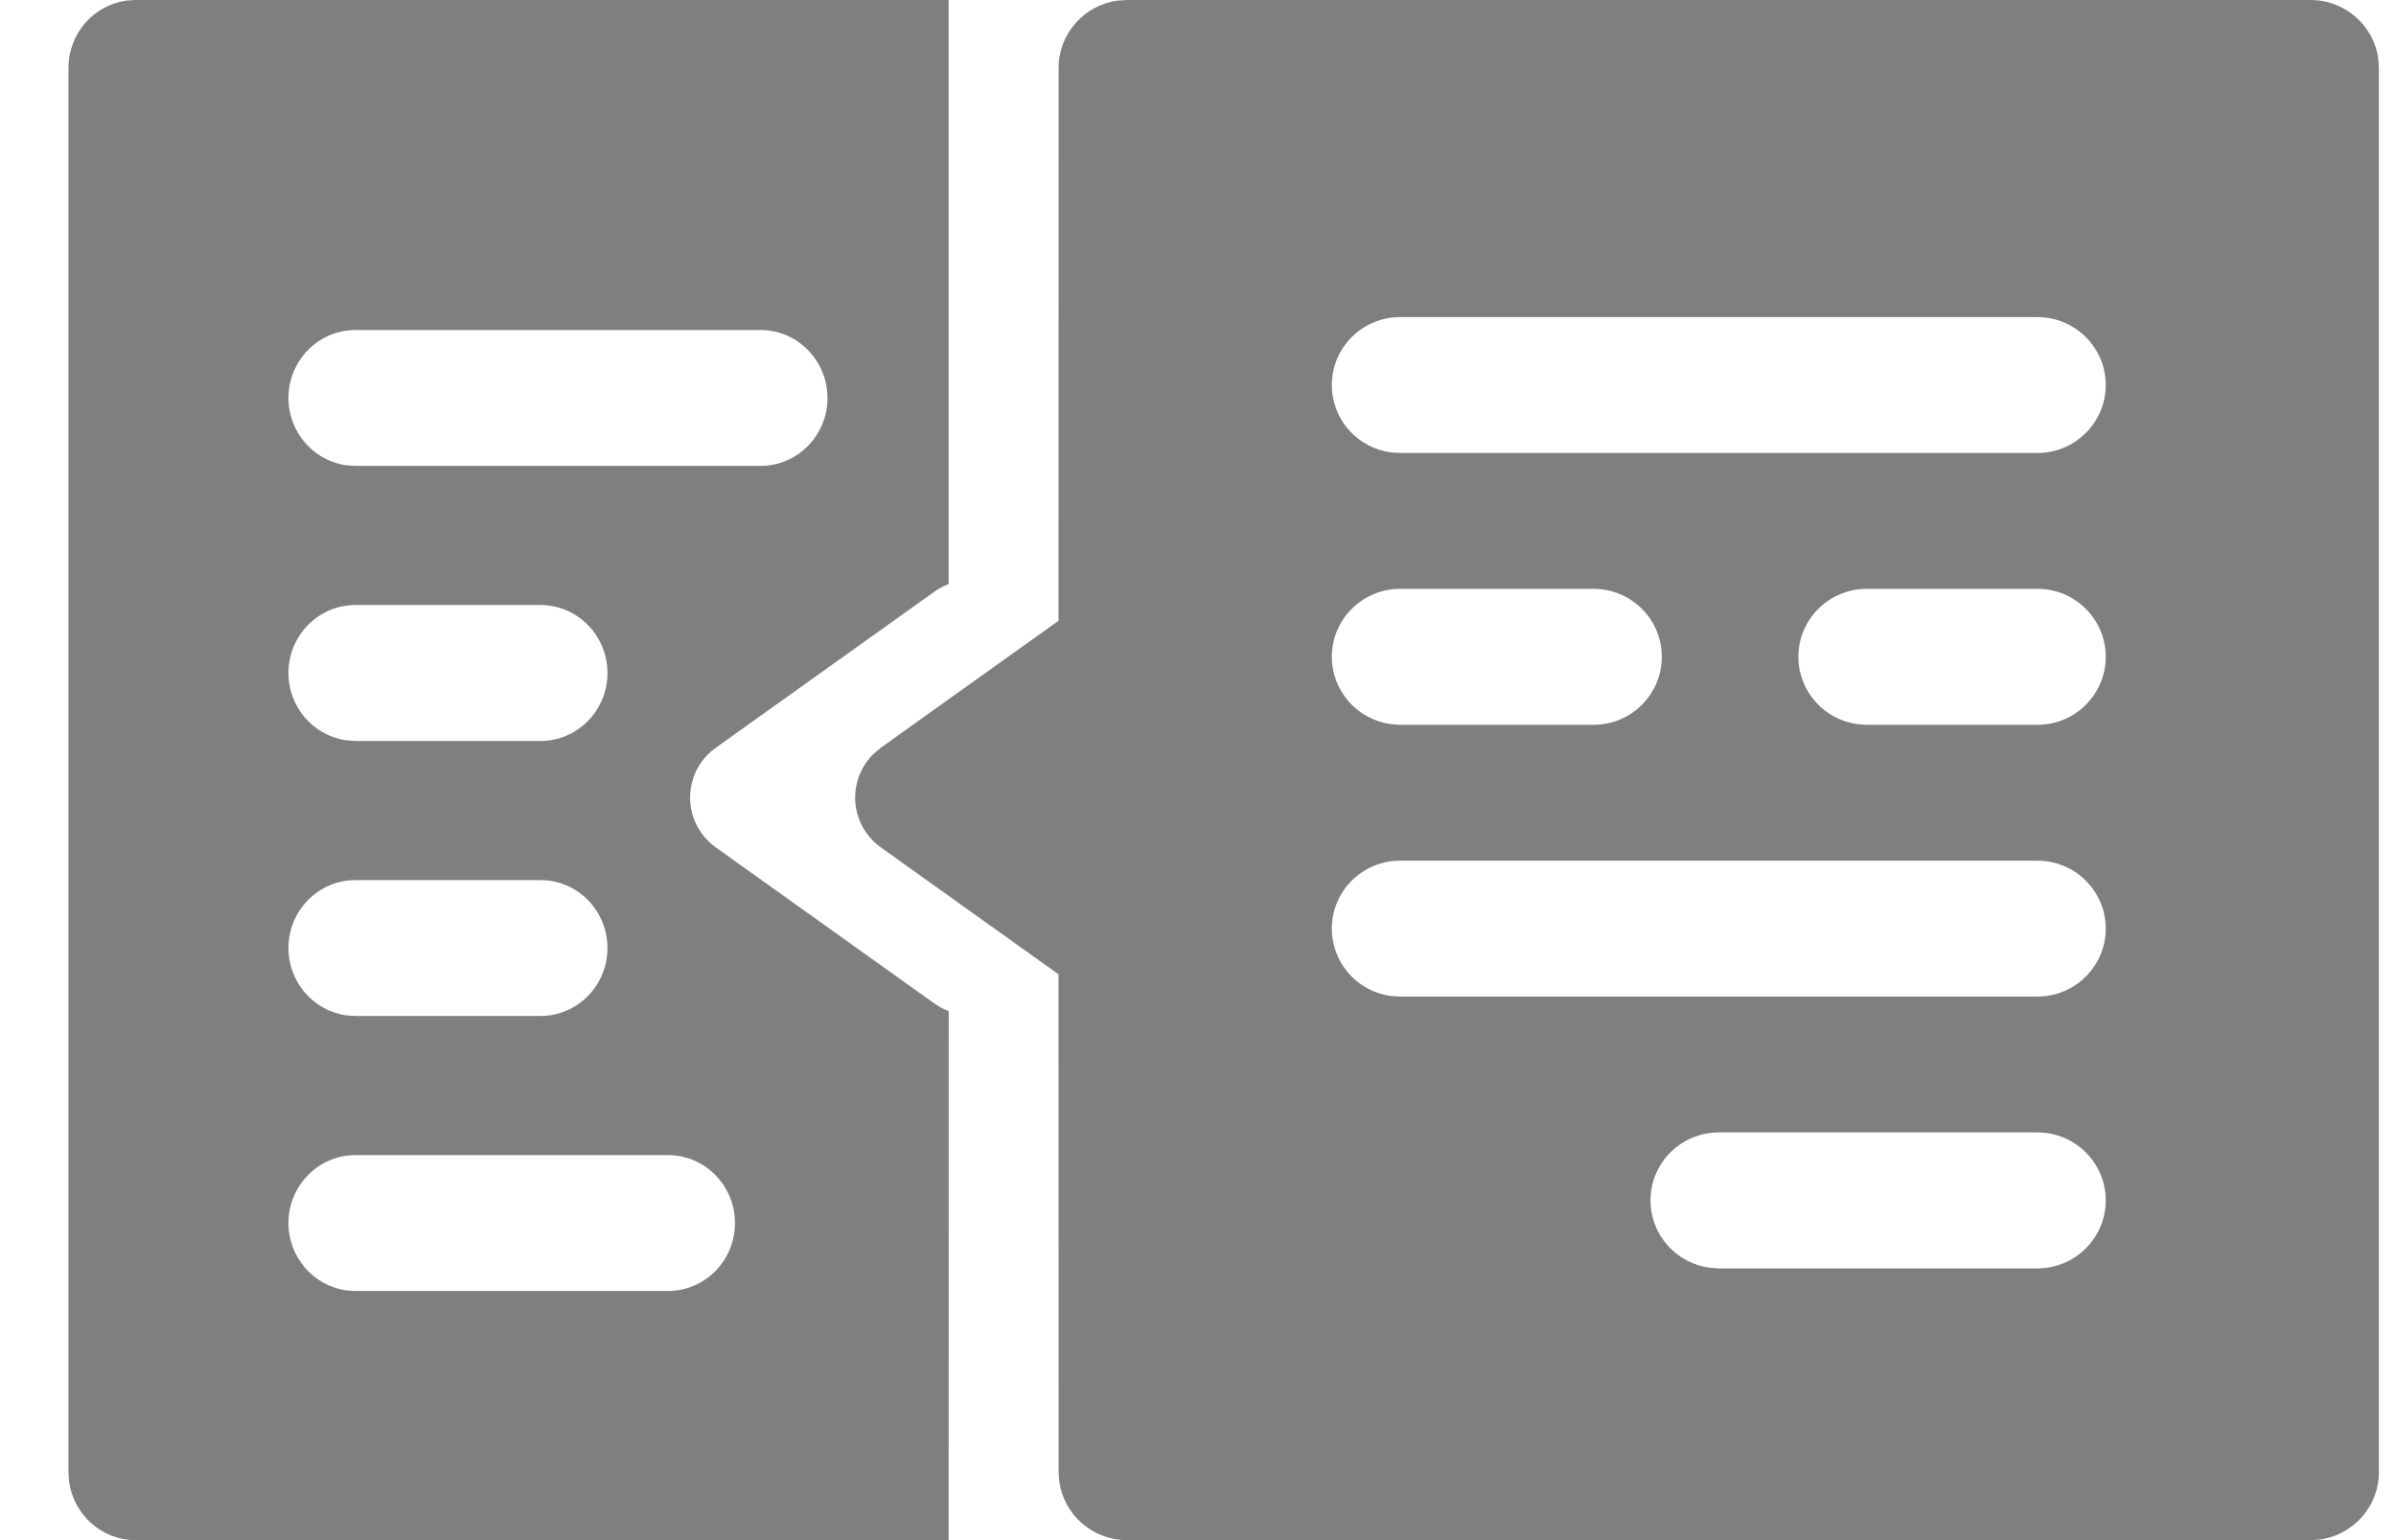 <?xml version="1.0" encoding="UTF-8"?>
<svg width="28px" height="18px" viewBox="0 0 28 18" version="1.1" xmlns="http://www.w3.org/2000/svg" xmlns:xlink="http://www.w3.org/1999/xlink">
    <title>拆組合單</title>
    <g id="XXXGuideline" stroke="none" stroke-width="1" fill="none" fill-rule="evenodd">
        <g id="Guideline_圖標" transform="translate(-421, -2616)" fill="#7F7F7F">
            <g id="04" transform="translate(70, 2155)">
                <g id="流程圖" transform="translate(40, 75)">
                    <g id="icon" transform="translate(20, 20)">
                        <g id="通路管理-copy-33" transform="translate(270, 360)">
                            <g id="拆組合單" transform="translate(20, 0)">
                                <path d="M12.086,6 L12.086,12.826 C12.028,12.848 11.972,12.877 11.921,12.914 L9.364,14.74 C9.043,14.969 8.968,15.416 9.198,15.737 C9.243,15.801 9.3,15.857 9.364,15.903 L11.921,17.729 C11.973,17.766 12.029,17.796 12.087,17.817 L12.086,24 L2.583,24 C2.187,24 1.859,23.701 1.807,23.314 L1.8,23.206 L1.8,6.794 C1.8,6.392 2.095,6.06 2.476,6.007 L2.583,6 L12.086,6 Z M28.002,6 C28.409,6 28.745,6.303 28.794,6.695 L28.8,6.794 L28.8,23.206 C28.8,23.611 28.495,23.945 28.102,23.994 L28.002,24 L14.169,24 C13.763,24 13.427,23.697 13.378,23.305 L13.371,23.206 L13.37,17.387 L11.292,15.903 C11.25,15.872 11.21,15.837 11.175,15.798 L11.126,15.737 C10.918,15.445 10.96,15.05 11.211,14.808 L11.292,14.74 L13.37,13.255 L13.371,6.794 C13.371,6.389 13.676,6.055 14.069,6.006 L14.169,6 L28.002,6 Z M8.806,19.5 L5.154,19.5 C4.722,19.5 4.371,19.856 4.371,20.294 C4.371,20.696 4.666,21.028 5.048,21.081 L5.154,21.088 L8.806,21.088 C9.239,21.088 9.589,20.733 9.589,20.294 C9.589,19.856 9.238,19.5 8.806,19.5 Z M24.81,19.235 L21.086,19.235 C20.645,19.235 20.288,19.591 20.288,20.029 C20.288,20.434 20.592,20.768 20.986,20.817 L21.086,20.824 L24.81,20.824 C25.25,20.824 25.608,20.468 25.608,20.029 C25.608,19.591 25.25,19.235 24.81,19.235 Z M7.316,16.286 L5.154,16.286 C4.722,16.286 4.371,16.641 4.371,17.08 C4.371,17.482 4.666,17.814 5.048,17.867 L5.154,17.874 L7.316,17.874 C7.748,17.874 8.099,17.518 8.099,17.08 C8.099,16.641 7.748,16.286 7.316,16.286 Z M24.81,16.059 L17.362,16.059 C16.921,16.059 16.564,16.415 16.564,16.853 C16.564,17.258 16.868,17.592 17.261,17.641 L17.362,17.647 L24.81,17.647 C25.25,17.647 25.608,17.291 25.608,16.853 C25.608,16.415 25.25,16.059 24.81,16.059 Z M7.316,13.071 L5.154,13.071 C4.722,13.071 4.371,13.427 4.371,13.866 C4.371,14.267 4.666,14.6 5.048,14.652 L5.154,14.66 L7.316,14.66 C7.748,14.66 8.099,14.304 8.099,13.866 C8.099,13.427 7.748,13.071 7.316,13.071 Z M19.622,12.882 L17.362,12.882 C16.921,12.882 16.564,13.238 16.564,13.676 C16.564,14.081 16.868,14.415 17.262,14.464 L17.362,14.471 L19.622,14.471 C20.063,14.471 20.42,14.115 20.42,13.676 C20.42,13.238 20.063,12.882 19.622,12.882 Z M24.81,12.882 L22.814,12.882 C22.374,12.882 22.016,13.238 22.016,13.676 C22.016,14.081 22.321,14.415 22.714,14.464 L22.814,14.471 L24.81,14.471 C25.25,14.471 25.608,14.115 25.608,13.676 C25.608,13.238 25.25,12.882 24.81,12.882 Z M9.887,9.857 L5.154,9.857 C4.722,9.857 4.371,10.213 4.371,10.651 C4.371,11.053 4.666,11.386 5.048,11.438 L5.154,11.445 L9.887,11.445 C10.319,11.445 10.67,11.09 10.67,10.651 C10.67,10.213 10.319,9.857 9.887,9.857 Z M24.81,9.706 L17.362,9.706 C16.921,9.706 16.564,10.062 16.564,10.5 C16.564,10.905 16.868,11.239 17.261,11.288 L17.362,11.294 L24.81,11.294 C25.25,11.294 25.608,10.938 25.608,10.5 C25.608,10.062 25.25,9.706 24.81,9.706 Z" id="Combined-Shape"></path>
                            </g>
                        </g>
                    </g>
                </g>
            </g>
        </g>
    </g>
</svg>